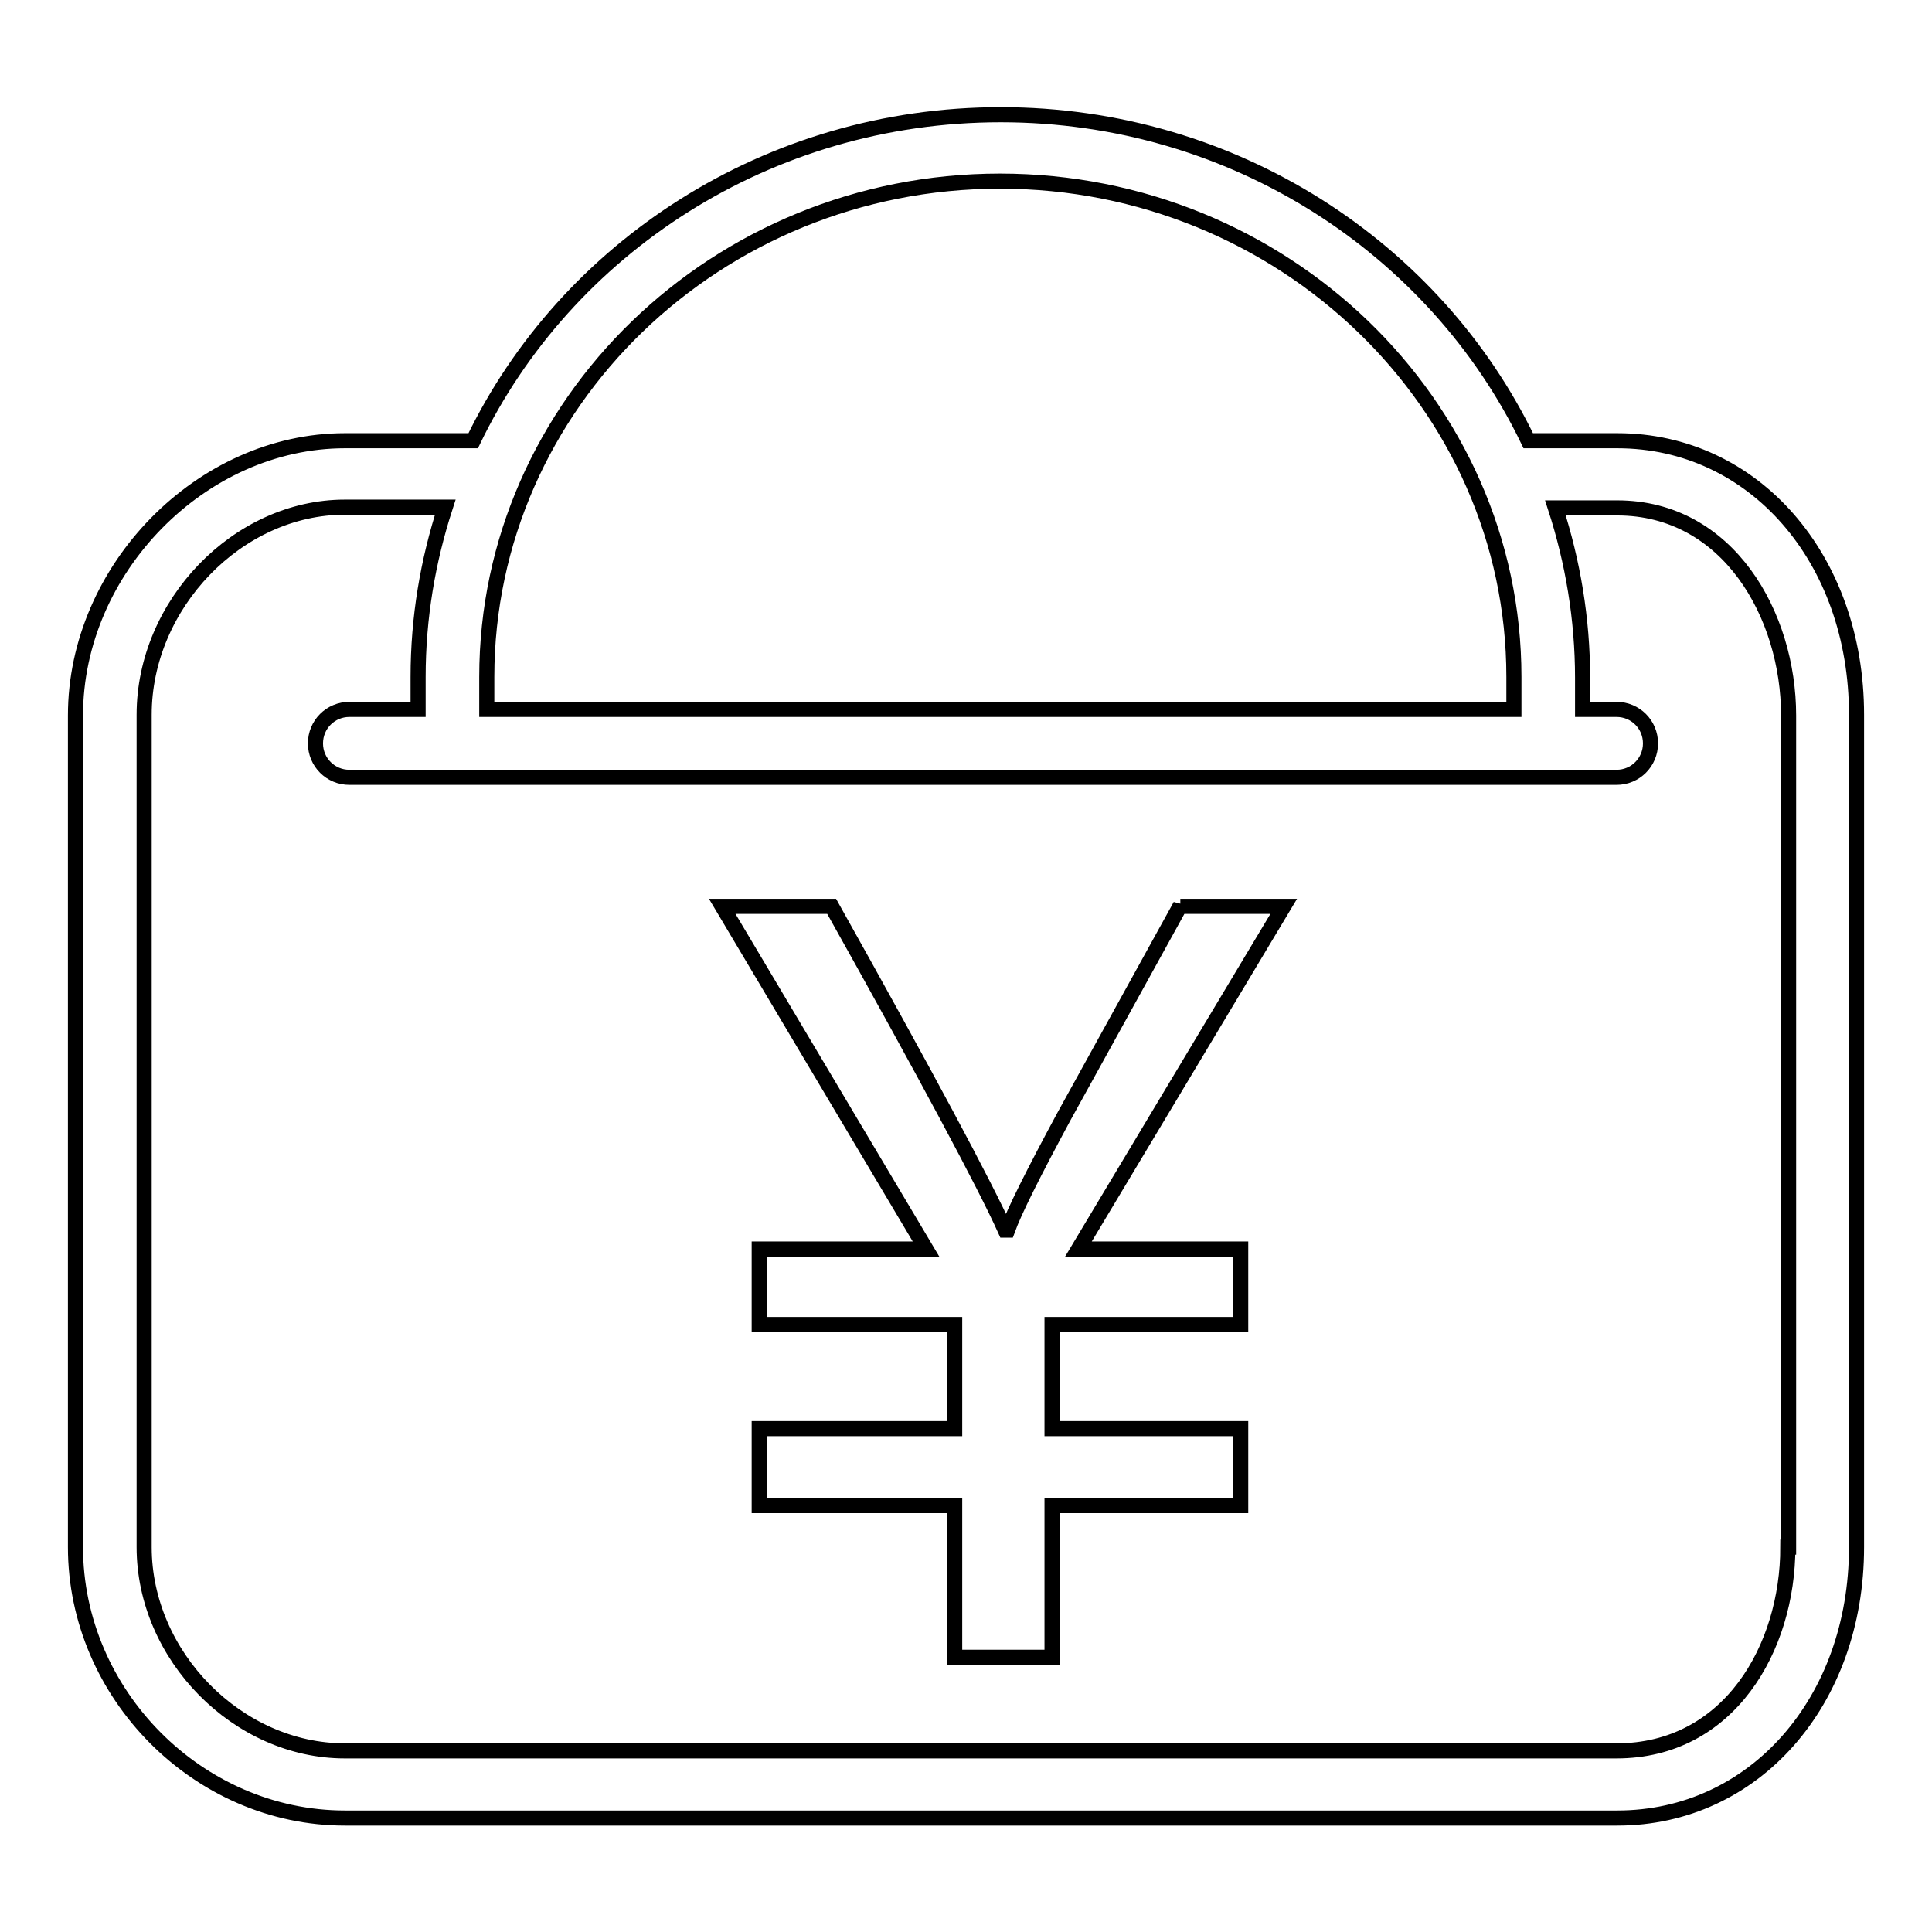 <?xml version="1.0" encoding="utf-8"?>
<!-- Svg Vector Icons : http://www.onlinewebfonts.com/icon -->
<!DOCTYPE svg PUBLIC "-//W3C//DTD SVG 1.1//EN" "http://www.w3.org/Graphics/SVG/1.1/DTD/svg11.dtd">
<svg version="1.1" xmlns="http://www.w3.org/2000/svg" xmlns:xlink="http://www.w3.org/1999/xlink" x="0px" y="0px" viewBox="0 0 256 256" enable-background="new 0 0 256 256" xml:space="preserve">
<g> <path stroke-width="2" fill-opacity="0" stroke="#000000"  d="M156.4,120L141,147.9c-4.1,7.6-6.6,12.6-7.5,15.1h-0.3c-2.7-6-10.4-20.4-23-42.9H95.7l27,45.4h-22.1v10 h25.9v13.8h-25.9v10.2h25.9v20.1h12.9v-20.1h25v-10.2h-25v-13.8h25v-10h-21.5l27.2-45.4H156.4L156.4,120z M214.3,58.4h-11.8 c-12.3-25.5-39-43.2-69.9-43.2c-30.9,0-57.6,17.7-69.9,43.2H45.7c-19,0-35.7,17-35.7,36.4V205c0,19.5,16.3,35.9,35.7,35.9h168.6 c18.1,0,31.7-15.4,31.7-35.9V94.7C246,74,232.4,58.4,214.3,58.4z M64.5,89.7C64.5,53.5,95,24,132.5,24c37.5,0,68.1,29.5,68.1,65.7 V94H64.5V89.7z M236.9,205c0,13.4-7.8,27-22.7,27H45.7c-14.2,0-26.6-12.6-26.6-27V94.7c0-14.6,12.4-27.5,26.6-27.5H59 c-2.3,7.1-3.6,14.6-3.6,22.5V94h-9.1c-2.5,0-4.5,2-4.5,4.5c0,2.5,2,4.5,4.5,4.5h167.9c2.5,0,4.5-2,4.5-4.5c0-2.5-2-4.5-4.5-4.5 h-4.5v-4.2c0-7.8-1.3-15.4-3.6-22.5h8.2c14.7,0,22.7,14.2,22.7,27.5V205L236.9,205L236.9,205z"/></g>
</svg>